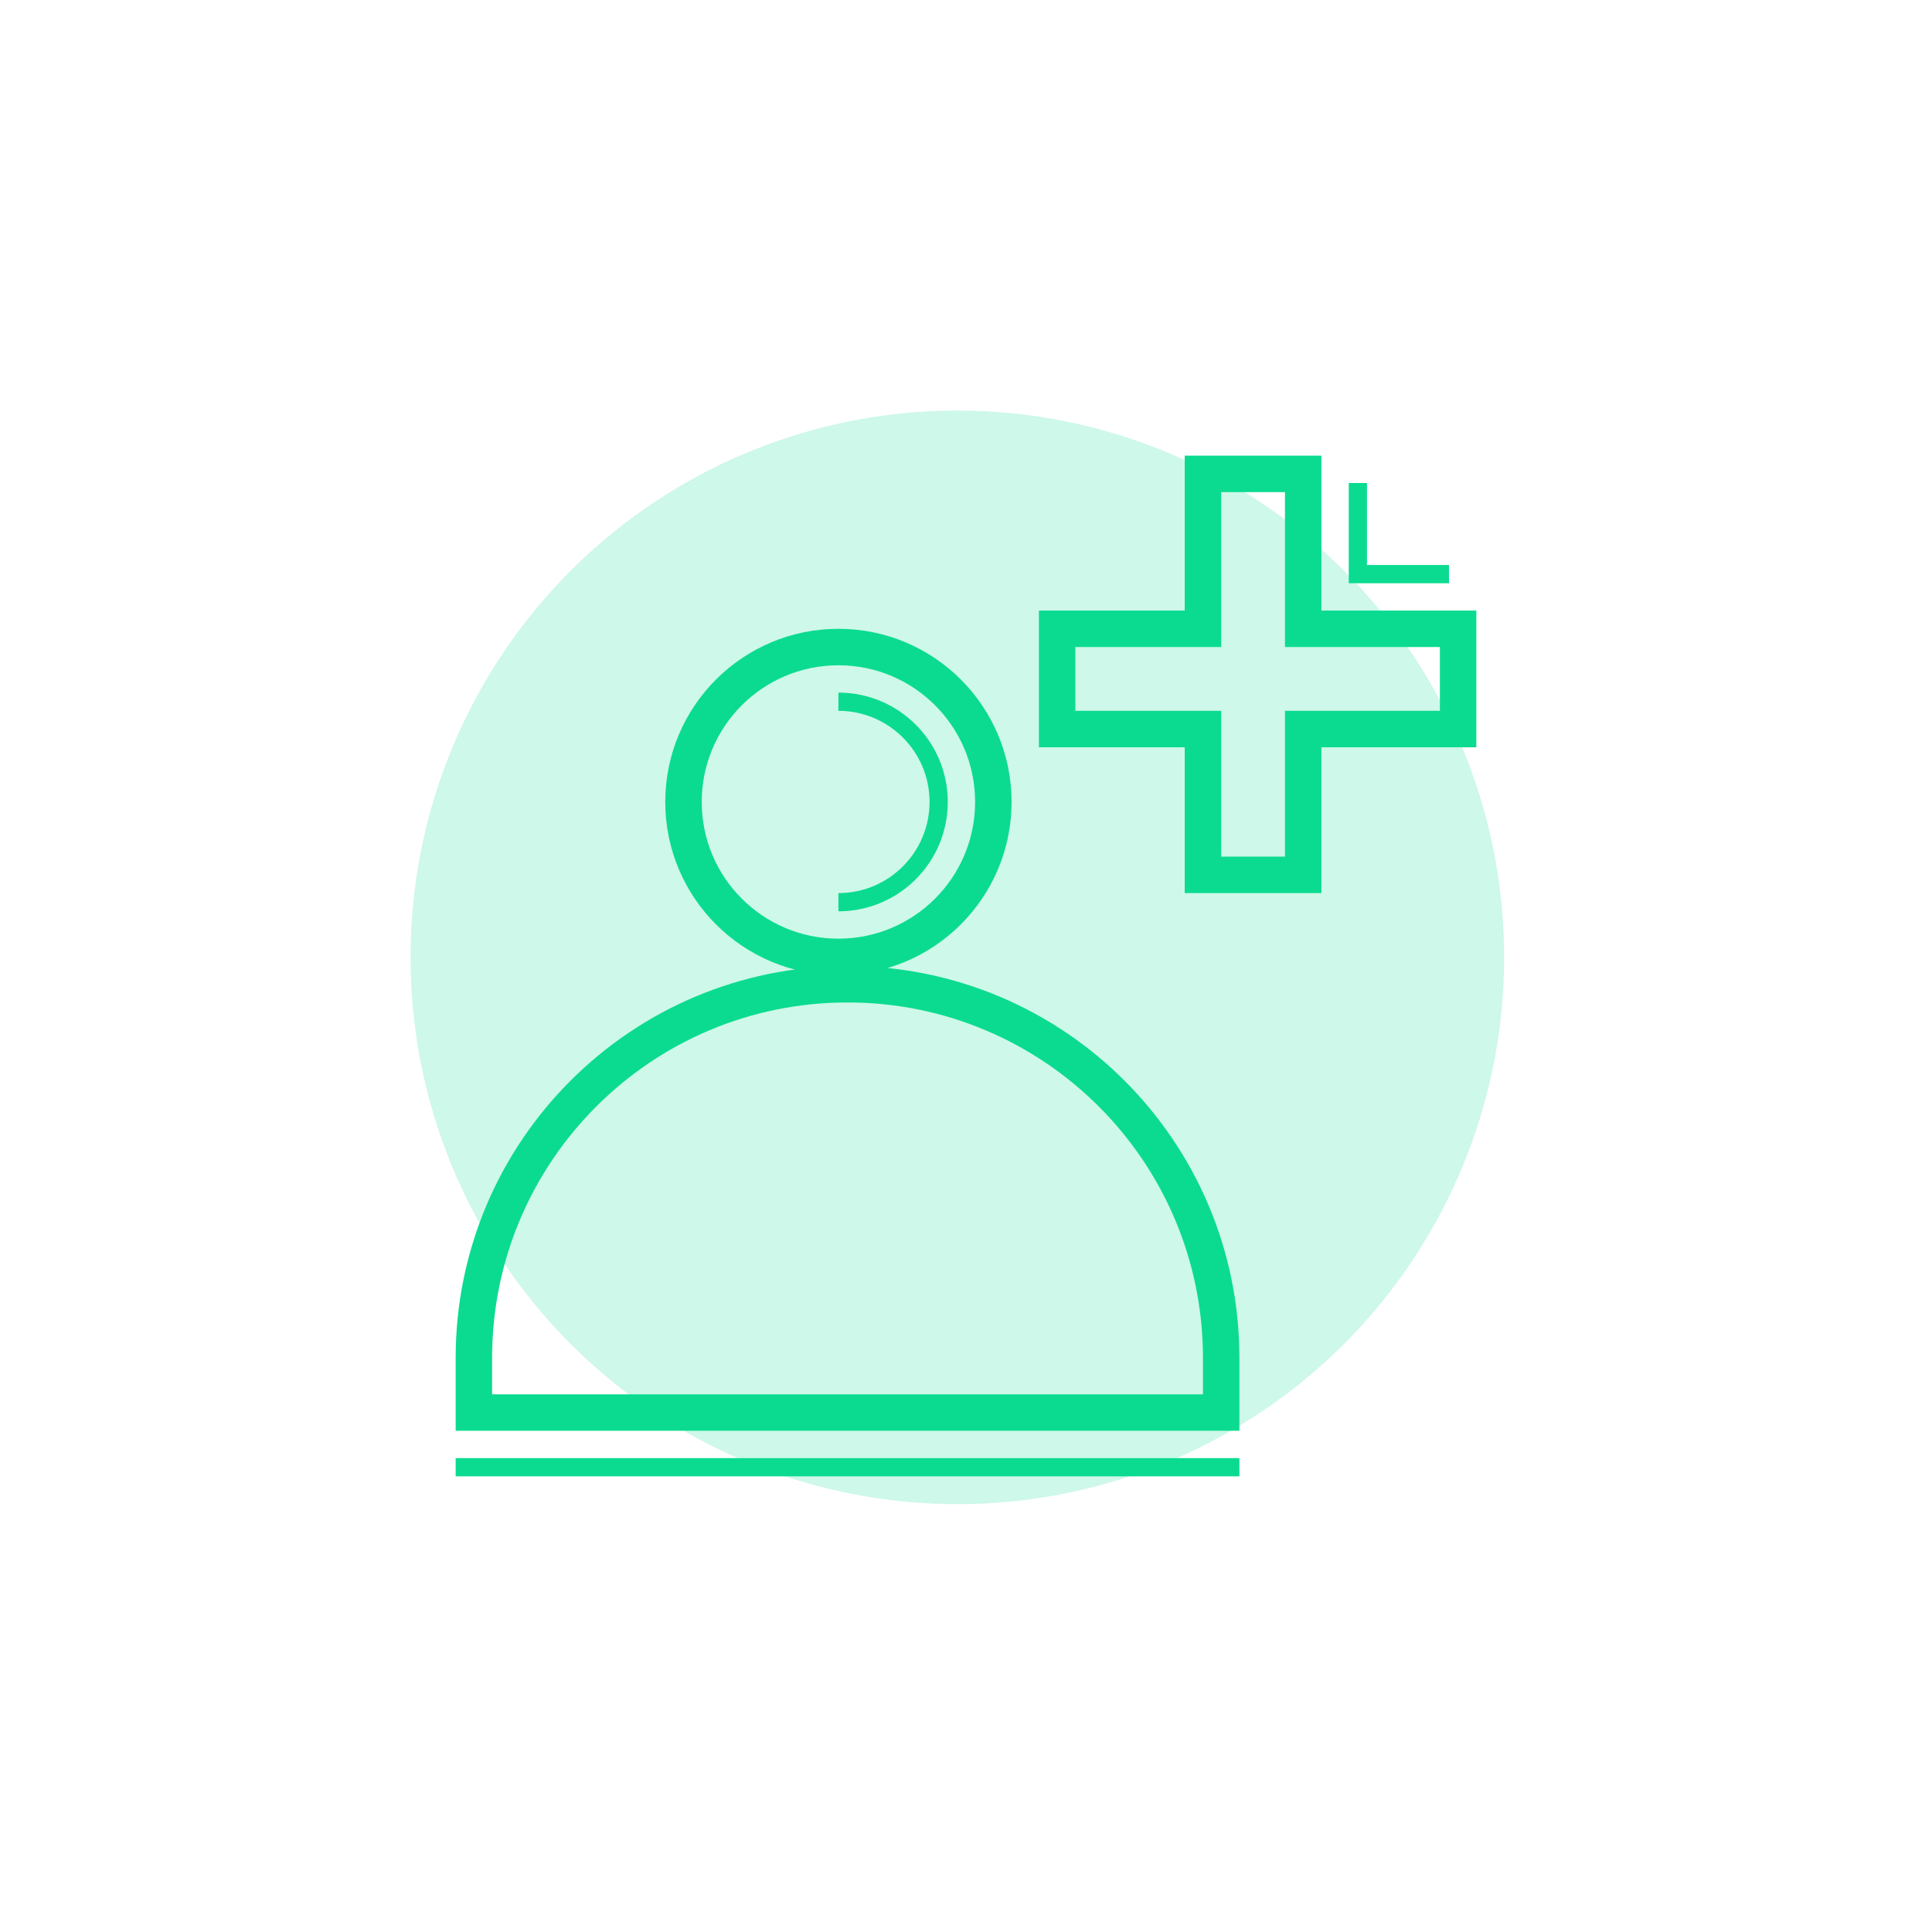 <svg width="212" height="212" viewBox="0 0 212 212" fill="none" xmlns="http://www.w3.org/2000/svg">
<g opacity="0.2" filter="url(#filter0_f_6195_33458)">
<circle cx="105.05" cy="105.05" r="60" fill="#0BDB90"/>
</g>
<path d="M143 52H145V50H143V52ZM143 69H141V71H143V69ZM132 52V50L130 50V52H132ZM132 69V71H134V69H132ZM116 69V67H114V69H116ZM116 80H114V82H116V80ZM132 80H134V78H132V80ZM132 96H130V98H132V96ZM143 96V98H145V96H143ZM143 80V78H141V80H143ZM160 80V82H162V80H160ZM160 69H162V67H160V69ZM52 155H50V157H52V155ZM134 155V157H136V155H134ZM141 52V69H145V52H141ZM132 54L143 54V50L132 50V54ZM134 69V52H130V69H134ZM116 71H132V67H116V71ZM118 80V69H114V80H118ZM132 78H116V82H132V78ZM134 96V80H130V96H134ZM143 94H132V98H143V94ZM141 80V96H145V80H141ZM160 78H143V82H160V78ZM158 69V80H162V69H158ZM143 71H160V67H143V71ZM107 88C107 96.284 100.284 103 92 103V107C102.493 107 111 98.493 111 88H107ZM92 73C100.284 73 107 79.716 107 88H111C111 77.507 102.493 69 92 69V73ZM77 88C77 79.716 83.716 73 92 73V69C81.507 69 73 77.507 73 88H77ZM92 103C83.716 103 77 96.284 77 88H73C73 98.493 81.507 107 92 107V103ZM54 149C54 127.461 71.461 110 93 110V106C69.252 106 50 125.252 50 149H54ZM54 155V149H50V155H54ZM134 153H52V157H134V153ZM132 149V155H136V149H132ZM93 110C114.539 110 132 127.461 132 149H136C136 125.252 116.748 106 93 106V110Z" fill="#0BDB90"/>
<path d="M159 63L149 63L149 53" stroke="#0BDB90" stroke-width="2"/>
<path d="M50 161L136 161" stroke="#0BDB90" stroke-width="2"/>
<path d="M92 99C98.075 99 103 94.075 103 88C103 81.925 98.075 77 92 77" stroke="#0BDB90" stroke-width="2"/>
<defs>
<filter id="filter0_f_6195_33458" x="21.05" y="21.05" width="168" height="168" filterUnits="userSpaceOnUse" color-interpolation-filters="sRGB">
<feFlood flood-opacity="0" result="BackgroundImageFix"/>
<feBlend mode="normal" in="SourceGraphic" in2="BackgroundImageFix" result="shape"/>
<feGaussianBlur stdDeviation="12" result="effect1_foregroundBlur_6195_33458"/>
</filter>
</defs>
</svg>
